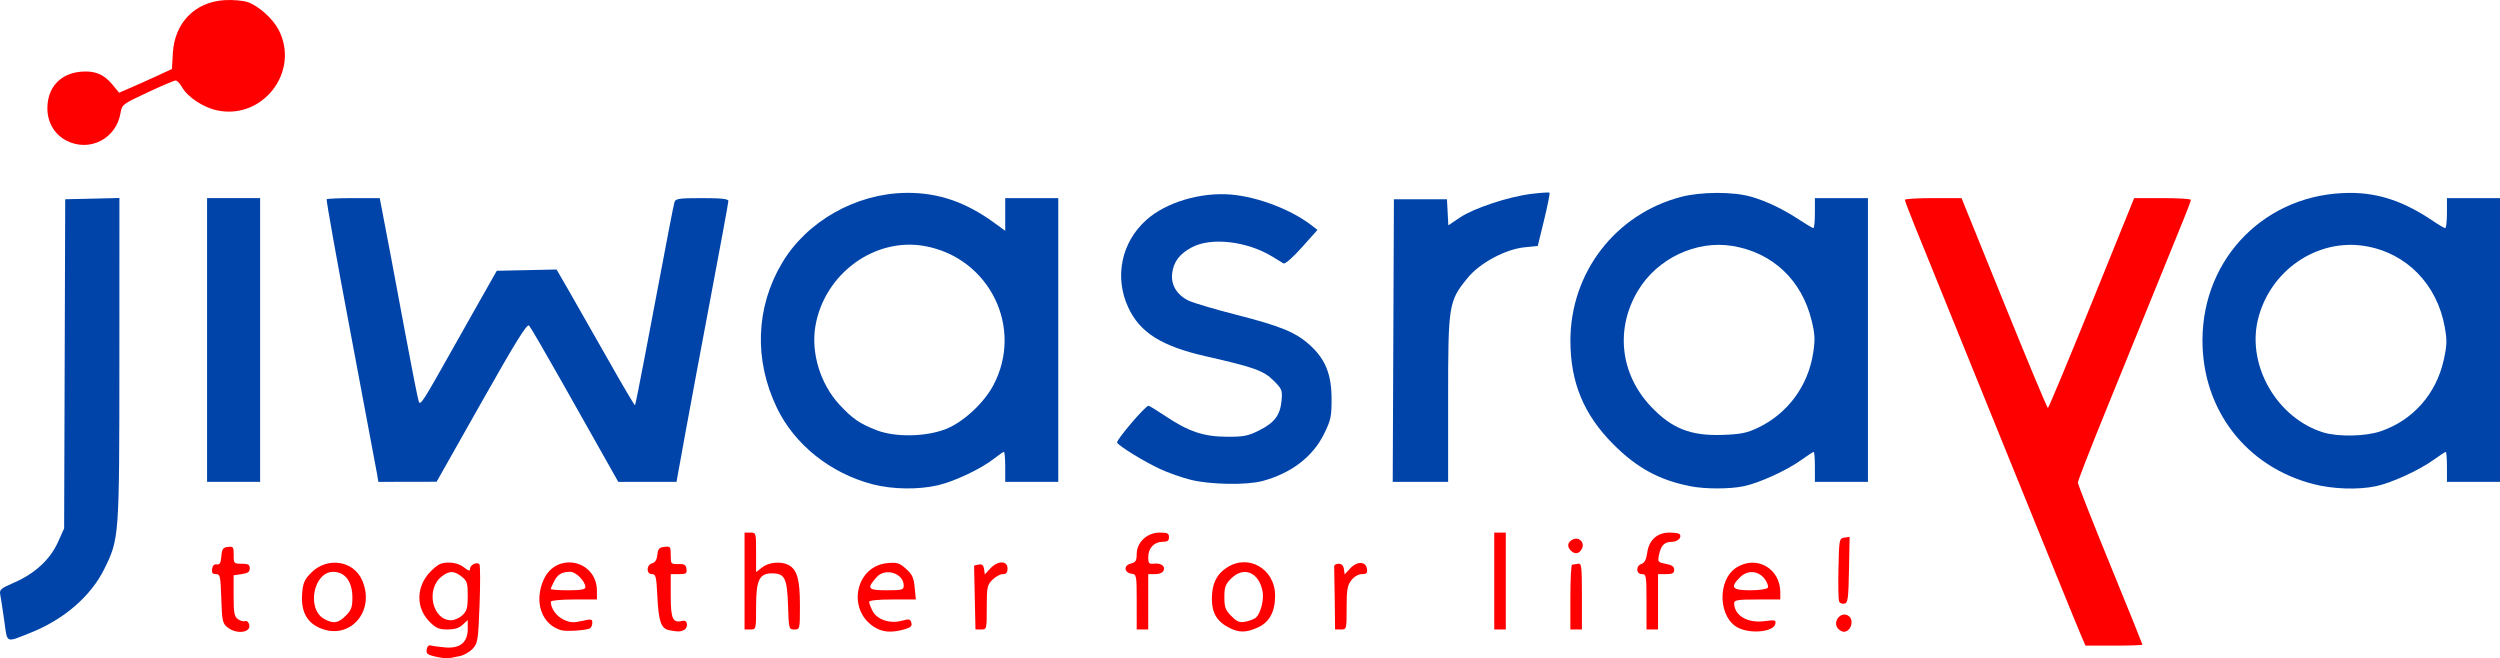 <?xml version="1.0" encoding="UTF-8" standalone="no"?>
<svg
   xmlns:dc="http://purl.org/dc/elements/1.1/"
   xmlns:cc="http://creativecommons.org/ns#"
   xmlns:rdf="http://www.w3.org/1999/02/22-rdf-syntax-ns#"
   xmlns:svg="http://www.w3.org/2000/svg"
   xmlns="http://www.w3.org/2000/svg"
   xmlns:sodipodi="http://sodipodi.sourceforge.net/DTD/sodipodi-0.dtd"
   xmlns:inkscape="http://www.inkscape.org/namespaces/inkscape"
   sodipodi:docname="Jiwasraya_2014.svg"
   inkscape:version="1.0 (4035a4fb49, 2020-05-01)"
   id="svg8"
   version="1.1"
   viewBox="0 0 695.65 183.185"
   height="183.185mm"
   width="695.65mm">
  <defs
     id="defs2" />
  <sodipodi:namedview
     inkscape:window-maximized="1"
     inkscape:window-y="-8"
     inkscape:window-x="-8"
     inkscape:window-height="715"
     inkscape:window-width="1366"
     showgrid="false"
     inkscape:document-rotation="0"
     inkscape:current-layer="layer1"
     inkscape:document-units="mm"
     inkscape:cy="810.31343"
     inkscape:cx="1002.8887"
     inkscape:zoom="0.16"
     inkscape:pageshadow="2"
     inkscape:pageopacity="0.0"
     borderopacity="1.0"
     bordercolor="#666666"
     pagecolor="#ffffff"
     id="base" />
  <g
     transform="translate(314.489,24.89)"
     id="layer1"
     inkscape:groupmode="layer"
     inkscape:label="Layer 1">
    <path
       id="path1018"
       d="m -296.121,14.178 c -3.224,-1.703 -5.185,-5.069 -5.185,-8.899 0,-5.761 3.518,-9.662 9.209,-10.208 3.906,-0.375 6.498,0.667 8.897,3.578 l 1.858,2.254 3.162,-1.36 c 1.739,-0.748 5.046,-2.232 7.35,-3.299 l 4.188,-1.938 0.25,-4.417 c 0.475,-8.414 6.121,-14.215 14.343,-14.739 2.224,-0.142 5.117,0.098 6.435,0.533 3.032,1.001 7.085,4.638 8.703,7.81 5.891,11.548 -4.403,24.981 -17.121,22.34 -3.846,-0.798 -8.214,-3.675 -9.792,-6.448 -0.588,-1.033 -1.389,-1.88 -1.78,-1.882 -0.392,-0.002 -3.913,1.49 -7.825,3.317 -6.956,3.247 -7.123,3.375 -7.526,5.762 -1.22,7.223 -8.741,10.989 -15.166,7.595 z"
       style="fill:#ff0000;fill-opacity:1;stroke-width:0.642" />
    <path
       id="path1016"
       d="m 73.214,69.872 0.165,-39.315 h 7.382 7.382 l 0.191,3.627 0.191,3.627 3.217,-2.165 c 3.895,-2.621 13.543,-5.811 19.95,-6.596 2.582,-0.316 4.825,-0.459 4.983,-0.316 0.158,0.142 -0.511,3.533 -1.487,7.535 l -1.775,7.276 -3.648,0.373 c -5.405,0.553 -12.509,4.377 -15.908,8.563 -5.248,6.464 -5.392,7.359 -5.392,33.623 v 23.084 h -7.708 -7.708 z"
       style="fill:#0044aa;stroke-width:0.642" />
    <path
       id="path1014"
       d="m -209.612,106.781 c -0.224,-1.324 -3.53,-18.948 -7.348,-39.164 -3.818,-20.216 -6.801,-36.897 -6.629,-37.069 0.172,-0.172 3.563,-0.312 7.536,-0.312 h 7.224 l 0.346,1.765 c 1.269,6.481 4.001,20.968 6.81,36.106 1.801,9.708 3.478,18.16 3.727,18.781 0.446,1.114 1.186,-0.044 9.516,-14.89 1.102,-1.963 4.291,-7.614 7.089,-12.556 l 5.086,-8.986 8.321,-0.178 8.321,-0.178 3.623,6.276 c 1.993,3.452 6.859,11.999 10.813,18.994 3.955,6.995 7.278,12.627 7.385,12.517 0.107,-0.111 1.398,-6.556 2.869,-14.323 6.832,-36.072 7.809,-41.152 8.116,-42.204 0.288,-0.985 1.231,-1.123 7.667,-1.123 5.447,0 7.336,0.207 7.331,0.802 -0.004,0.441 -2.165,12.212 -4.802,26.157 -2.637,13.945 -5.883,31.347 -7.213,38.671 l -2.42,13.317 -8.102,0.003 -8.102,0.003 -3.529,-6.258 c -1.941,-3.443 -7.358,-13.047 -12.036,-21.343 -4.679,-8.296 -8.84,-15.443 -9.246,-15.881 -0.57,-0.614 -3.598,4.263 -13.239,21.328 l -12.5,22.125 -8.102,0.015 -8.102,0.015 -0.407,-2.407 z"
       style="fill:#0044aa;stroke-width:0.642" />
    <path
       id="path1012"
       d="M -256.869,69.712 V 30.236 h 7.382 7.382 v 39.476 39.476 h -7.382 -7.382 z"
       style="fill:#0044aa;stroke-width:0.642" />
    <path
       id="path1010"
       d="m 16.873,108.625 c -2.483,-0.611 -6.382,-1.988 -8.665,-3.06 -4.499,-2.112 -11.202,-6.233 -11.853,-7.287 -0.371,-0.601 7.834,-10.234 8.739,-10.261 0.218,-0.006 2.293,1.26 4.612,2.815 6.482,4.346 10.687,5.772 17.137,5.808 4.707,0.027 5.941,-0.212 8.986,-1.736 4.328,-2.166 5.894,-4.228 6.283,-8.274 0.281,-2.925 0.152,-3.253 -2.215,-5.62 C 37.138,78.251 34.459,77.291 21.023,74.242 8.707,71.448 2.665,67.633 -0.563,60.615 -4.442,52.181 -2.471,42.597 4.425,36.367 9.889,31.431 19.61,28.514 28.127,29.255 c 7.491,0.652 16.759,4.213 22.424,8.617 l 1.563,1.215 -4.363,4.875 c -2.539,2.836 -4.669,4.696 -5.093,4.446 -0.401,-0.236 -1.741,-1.054 -2.976,-1.818 -7.038,-4.352 -17.062,-5.551 -22.475,-2.688 -3.468,1.834 -5.132,4.016 -5.528,7.252 -0.396,3.237 1.315,6.057 4.629,7.63 1.35,0.64 7.319,2.408 13.266,3.928 12.511,3.198 16.605,4.901 20.577,8.563 4.204,3.875 5.869,8.067 5.885,14.82 0.012,4.902 -0.206,5.915 -2.1,9.762 -3.134,6.366 -9.148,10.962 -17.143,13.101 -4.424,1.184 -14.439,1.017 -19.919,-0.331 z"
       style="fill:#0044aa;stroke-width:0.642" />
    <path
       d="M 329.169,109.795 C 310.5,104.954 298.333,89.144 298.37,69.77 298.414,46.615 316.251,28.815 339.439,28.786 c 7.993,-0.01 15.088,2.395 23.108,7.831 1.589,1.077 3.105,1.959 3.37,1.961 0.265,0.001 0.481,-1.875 0.481,-4.169 v -4.172 h 7.382 7.382 v 39.476 39.476 h -7.382 -7.382 v -4.172 c 0,-2.295 -0.144,-4.172 -0.319,-4.172 -0.176,0 -1.732,1.015 -3.458,2.255 -4.064,2.919 -11.675,6.394 -15.992,7.301 -5.013,1.053 -12.001,0.811 -17.46,-0.605 z m 18.824,-14.69 c 8.969,-3.086 15.405,-10.366 17.504,-19.799 0.913,-4.103 0.957,-5.469 0.298,-9.156 -2.137,-11.957 -10.685,-20.669 -22.145,-22.568 -13.44,-2.227 -26.65,6.88 -29.884,20.603 -3.011,12.775 5.401,27.248 18.154,31.234 4.146,1.296 11.83,1.145 16.073,-0.314 z"
       style="fill:#0044aa;stroke-width:0.642"
       id="path1006" />
    <path
       d="m 155.91,110.415 c -8.724,-1.712 -14.973,-5.121 -21.566,-11.765 -8.151,-8.214 -11.831,-17.12 -11.851,-28.676 -0.033,-18.974 12.504,-35.287 30.801,-40.079 5.587,-1.463 14.625,-1.476 19.55,-0.029 4.407,1.295 8.903,3.464 13.573,6.549 1.802,1.19 3.463,2.164 3.691,2.164 0.228,0 0.415,-1.878 0.415,-4.172 v -4.172 h 7.382 7.382 v 39.476 39.476 h -7.382 -7.382 v -4.172 c 0,-2.295 -0.144,-4.172 -0.319,-4.172 -0.176,0 -1.732,1.015 -3.458,2.255 -4.064,2.919 -11.675,6.394 -15.992,7.301 -3.907,0.82 -10.707,0.828 -14.844,0.016 z m 18.725,-16.257 c 8.266,-3.924 13.984,-11.635 15.397,-20.765 0.584,-3.772 0.517,-5.249 -0.409,-9.06 -2.743,-11.285 -10.843,-18.928 -22.026,-20.781 -10.076,-1.67 -20.942,3.471 -26.312,12.448 -6.32,10.565 -4.96,23.063 3.494,32.101 5.817,6.219 11.125,8.341 20.068,8.024 5.026,-0.178 6.746,-0.524 9.787,-1.967 z"
       style="fill:#0044aa;stroke-width:0.642"
       id="path1002" />
    <path
       d="m -71.762,109.844 c -11.639,-3.052 -21.59,-10.995 -26.504,-21.158 -6.467,-13.373 -5.958,-28.046 1.401,-40.414 6.912,-11.617 20.548,-19.324 34.487,-19.494 8.858,-0.108 16.536,2.498 24.552,8.334 l 3.049,2.219 v -4.548 -4.548 h 7.382 7.382 v 39.476 39.476 h -7.382 -7.382 v -4.172 c 0,-2.295 -0.161,-4.172 -0.359,-4.172 -0.197,0 -1.425,0.842 -2.728,1.87 -3.569,2.817 -10.902,6.307 -15.557,7.404 -5.521,1.301 -12.746,1.194 -18.341,-0.273 z m 20.479,-15.355 c 4.782,-1.878 10.534,-7.176 13.178,-12.136 8.519,-15.983 -0.99,-35.416 -18.966,-38.759 -13.949,-2.594 -28.028,7.665 -30.525,22.244 -1.275,7.442 1.364,16.087 6.666,21.84 3.615,3.922 5.763,5.395 10.473,7.182 5.197,1.972 13.622,1.809 19.173,-0.371 z"
       style="fill:#0044aa;stroke-width:0.642"
       id="path998" />
    <path
       id="path952"
       d="m -313.298,147.899 c -0.431,-3.081 -0.93,-6.336 -1.109,-7.233 -0.297,-1.488 0.046,-1.792 3.911,-3.474 5.717,-2.487 9.984,-6.435 12.135,-11.229 l 1.718,-3.829 0.149,-45.789 0.149,-45.789 7.542,-0.181 7.542,-0.181 -0.011,44.792 c -0.012,49.729 -0.031,49.983 -4.172,58.399 -3.759,7.64 -11.259,14.114 -20.671,17.844 -6.902,2.735 -6.296,3.016 -7.184,-3.331 z"
       style="fill:#0044aa;stroke-width:0.642" />
    <path
       id="path950"
       d="m 264.771,152.354 c -0.576,-1.324 -3.683,-8.906 -6.904,-16.849 -8.746,-21.564 -15.166,-37.385 -18.233,-44.932 -3.081,-7.583 -17.819,-43.936 -21.598,-53.276 -1.357,-3.354 -2.47,-6.315 -2.474,-6.579 -0.003,-0.265 3.542,-0.481 7.88,-0.481 h 7.886 l 11.836,29.206 c 6.51,16.063 11.995,29.206 12.19,29.206 0.195,0 5.676,-13.143 12.18,-29.206 l 11.826,-29.206 h 7.894 c 4.342,0 7.893,0.217 7.892,0.481 0,0.265 -0.888,2.648 -1.971,5.296 -1.083,2.648 -4.724,11.602 -8.091,19.898 -3.367,8.296 -9.557,23.526 -13.755,33.843 -4.198,10.317 -7.633,19.156 -7.633,19.642 0,0.486 4.044,10.77 8.986,22.853 4.942,12.083 8.986,22.092 8.986,22.241 0,0.149 -3.567,0.271 -7.926,0.271 h -7.926 z"
       style="fill:#ff0000;stroke-width:0.642" />
    <path
       d="m -193.2,157.849 c -2.339,-0.517 -2.734,-0.828 -2.552,-2.01 0.135,-0.879 0.566,-1.295 1.162,-1.12 0.521,0.153 2.342,0.399 4.046,0.547 4.062,0.351 6.209,-1.424 6.209,-5.135 v -2.481 l -1.405,1.309 c -0.974,0.907 -2.274,1.309 -4.236,1.309 -2.351,0 -3.193,-0.362 -4.963,-2.132 -3.921,-3.921 -3.787,-9.945 0.312,-14.044 2.007,-2.007 2.891,-2.439 4.995,-2.439 1.614,0 3.18,0.49 4.248,1.33 1.308,1.029 1.691,1.117 1.691,0.39 0,-1.082 1.914,-2.009 2.6,-1.26 0.253,0.276 0.276,5.318 0.051,11.204 -0.386,10.094 -0.495,10.794 -1.932,12.323 -0.838,0.892 -2.426,1.802 -3.529,2.023 -1.103,0.221 -2.439,0.491 -2.968,0.599 -0.53,0.108 -2.208,-0.078 -3.73,-0.414 z m 7.379,-11.544 c 1.246,-1.17 1.486,-2.044 1.486,-5.409 0,-3.572 -0.186,-4.16 -1.691,-5.344 -2.132,-1.677 -3.47,-1.678 -5.596,-0.006 -4.459,3.508 -2.564,12.155 2.663,12.155 0.909,0 2.321,-0.628 3.138,-1.396 z m -65.359,3.379 c -1.39,-1.124 -1.533,-1.789 -1.734,-8.024 -0.202,-6.271 -0.317,-6.798 -1.489,-6.798 -0.95,0 -1.218,-0.364 -1.065,-1.444 0.134,-0.94 0.583,-1.382 1.289,-1.265 0.83,0.138 1.13,-0.387 1.284,-2.247 0.17,-2.054 0.45,-2.455 1.825,-2.616 1.489,-0.174 1.623,0.014 1.605,2.247 -0.019,2.36 0.051,2.436 2.227,2.436 1.819,0 2.247,0.245 2.247,1.284 0,0.978 -0.535,1.36 -2.247,1.605 l -2.247,0.321 v 5.669 c 0,4.772 0.188,5.806 1.186,6.535 0.652,0.476 1.553,0.725 2.002,0.553 0.449,-0.172 0.967,0.262 1.15,0.965 0.594,2.271 -3.529,2.802 -6.032,0.777 z m 25.395,0.043 c -3.497,-1.634 -5.016,-4.772 -4.62,-9.543 0.244,-2.941 0.645,-3.844 2.56,-5.758 4.387,-4.387 11.62,-3.361 14.052,1.993 4.013,8.836 -3.564,17.245 -11.991,13.309 z m 7.48,-3.261 c 1.558,-1.558 1.876,-2.404 1.876,-4.992 0,-4.505 -1.999,-7.225 -5.325,-7.243 -5.536,-0.03 -7.511,10.401 -2.486,13.13 2.547,1.383 3.854,1.186 5.935,-0.894 z m 59.993,4.011 c -5.474,-1.543 -7.684,-7.945 -4.877,-14.127 3.549,-7.816 14.789,-5.411 14.797,3.167 l 0.002,2.407 h -6.419 c -3.553,0 -6.419,0.268 -6.419,0.6 0,1.856 1.533,4.033 3.501,4.971 1.834,0.875 2.778,0.949 5.15,0.407 2.615,-0.598 2.904,-0.55 2.904,0.492 0,0.636 -0.282,1.331 -0.627,1.544 -0.923,0.571 -6.556,0.95 -8.012,0.539 z m 6.713,-11.997 c 0,-1.587 -2.614,-4.259 -4.166,-4.259 -2.373,0 -3.512,0.658 -4.523,2.613 -0.516,0.999 -0.939,1.975 -0.939,2.169 0,0.194 2.166,0.353 4.814,0.353 3.64,0 4.814,-0.214 4.814,-0.876 z m 23.267,11.977 c -2.198,-0.423 -2.908,-2.47 -3.238,-9.329 -0.269,-5.579 -0.433,-6.265 -1.5,-6.265 -1.649,0 -1.606,-2.581 0.05,-3.014 0.84,-0.22 1.312,-0.987 1.444,-2.347 0.162,-1.668 0.504,-2.056 1.961,-2.224 1.661,-0.191 1.765,-0.054 1.765,2.32 0,2.432 0.075,2.521 2.086,2.46 1.694,-0.052 2.125,0.206 2.291,1.37 0.179,1.255 -0.082,1.434 -2.086,1.434 h -2.291 v 6.066 c 0,6.439 0.575,7.647 3.301,6.934 1.518,-0.397 1.684,2.08 0.177,2.658 -1.059,0.406 -1.562,0.398 -3.961,-0.064 z m 56.903,-1.004 c -7.456,-4.981 -4.906,-16.807 3.804,-17.644 2.782,-0.267 3.377,-0.088 5.238,1.575 1.728,1.544 2.156,2.466 2.42,5.208 l 0.32,3.332 h -6.5 c -4.111,0 -6.5,0.248 -6.5,0.674 0,0.371 0.435,1.515 0.967,2.543 1.247,2.411 4.86,3.603 8.159,2.692 2.026,-0.559 2.353,-0.489 2.628,0.565 0.247,0.944 -0.191,1.344 -2.029,1.855 -3.658,1.016 -6.139,0.783 -8.507,-0.799 z m 8.41,-11.381 c 0,-3.441 -5.092,-5.076 -7.495,-2.407 -2.897,3.218 -2.551,3.691 2.701,3.691 4.366,0 4.794,-0.115 4.794,-1.284 z m 90.551,11.713 c -3.386,-1.727 -4.816,-4.12 -4.802,-8.039 0.014,-4.154 1.219,-6.72 4.049,-8.625 6.033,-4.061 13.537,0.229 13.543,7.742 0.003,4.44 -1.586,7.387 -4.763,8.83 -3.286,1.493 -5.236,1.515 -8.027,0.092 z m 7.402,-2.782 c 1.33,-1.104 2.342,-4.981 1.906,-7.303 -1.009,-5.376 -5.246,-7.119 -8.761,-3.603 -1.588,1.588 -1.876,2.384 -1.876,5.184 0,2.83 0.282,3.59 1.951,5.26 1.62,1.62 2.29,1.884 3.951,1.552 1.1,-0.22 2.373,-0.71 2.83,-1.089 z m 134.581,2.955 c -5.914,-2.571 -6.362,-13.549 -0.693,-17.005 5.568,-3.394 12.074,0.367 12.074,6.981 v 1.989 h -6.419 c -5.397,0 -6.419,0.16 -6.419,1.005 0,3.441 3.7,5.648 8.418,5.023 2.951,-0.391 3.243,-0.319 3.037,0.753 -0.407,2.111 -6.32,2.853 -9.998,1.254 z m 7.89,-11.308 c 0.24,-0.388 -0.133,-1.471 -0.828,-2.407 -1.777,-2.39 -4.787,-2.603 -6.904,-0.486 -2.825,2.825 -2.213,3.599 2.84,3.599 2.547,0 4.642,-0.302 4.892,-0.706 z m 19.666,11.49 c -1.927,-1.927 0.809,-5.272 2.921,-3.57 1.528,1.232 0.494,4.341 -1.444,4.341 -0.388,0 -1.053,-0.347 -1.476,-0.77 z M -107.31,136.789 V 123.309 h 1.605 c 1.587,0 1.605,0.061 1.605,5.503 v 5.503 l 1.691,-1.33 c 1.824,-1.435 5.306,-1.753 7.331,-0.669 2.398,1.284 3.174,4.016 3.174,11.182 0,6.727 -0.01,6.772 -1.546,6.772 -1.521,0 -1.55,-0.108 -1.765,-6.718 -0.246,-7.563 -0.917,-8.901 -4.461,-8.901 -3.532,0 -4.424,1.868 -4.424,9.271 0,6.343 -0.001,6.348 -1.605,6.348 h -1.605 z m 64.062,4.654 c -0.107,-4.854 -0.195,-8.871 -0.195,-8.925 0,-0.055 0.578,-0.199 1.284,-0.321 0.936,-0.161 1.341,0.181 1.494,1.263 l 0.21,1.484 1.524,-1.645 c 2.067,-2.23 4.795,-2.253 4.795,-0.04 0,1.189 -0.34,1.605 -1.313,1.605 -0.722,0 -2.022,0.709 -2.888,1.576 -1.453,1.453 -1.576,2.053 -1.576,7.703 0,6.071 -0.014,6.127 -1.57,6.127 h -1.57 z m 45.057,1.168 c 0,-7.442 -0.041,-7.664 -1.438,-7.863 -2.097,-0.299 -2.247,-2.308 -0.21,-2.819 1.372,-0.344 1.647,-0.785 1.647,-2.64 0,-3.269 2.887,-5.979 6.369,-5.979 2.189,0 2.617,0.21 2.617,1.284 0,0.983 -0.428,1.284 -1.826,1.284 -2.31,0 -3.951,1.783 -3.951,4.295 0,1.665 0.219,1.923 1.514,1.781 2.02,-0.222 3.257,0.619 2.772,1.883 -0.242,0.629 -1.148,1.028 -2.34,1.028 H 5.019 v 7.703 7.703 H 3.414 1.81 Z m 55.106,-0.687 c -0.053,-4.589 -0.125,-8.706 -0.16,-9.147 -0.035,-0.441 0.514,-0.802 1.22,-0.802 0.853,0 1.354,0.498 1.494,1.484 l 0.21,1.484 1.564,-1.688 c 1.911,-2.062 4.335,-1.976 4.639,0.164 0.166,1.167 -0.103,1.444 -1.398,1.444 -0.967,0 -2.13,0.671 -2.933,1.691 -1.131,1.438 -1.33,2.593 -1.33,7.703 0,5.984 -0.007,6.011 -1.605,6.011 h -1.605 z m 44.386,-5.135 V 123.309 h 1.605 1.605 v 13.48 13.48 h -1.605 -1.605 z m 21.182,4.493 c 0,-4.942 0.217,-9.008 0.481,-9.035 0.265,-0.027 0.987,-0.146 1.605,-0.264 1.028,-0.197 1.123,0.571 1.123,9.035 v 9.25 h -1.605 -1.605 z m 21.182,1.284 c 0,-7.275 -0.071,-7.703 -1.284,-7.703 -1.668,0 -1.736,-2.338 -0.082,-2.862 0.834,-0.265 1.313,-1.21 1.565,-3.091 0.469,-3.498 2.777,-5.6 6.149,-5.6 1.334,0 2.597,0.173 2.808,0.384 0.853,0.853 -0.418,2.184 -2.085,2.184 -2.097,0 -3.065,0.995 -3.608,3.709 -0.374,1.871 -0.266,2.007 1.922,2.417 1.691,0.317 2.318,0.763 2.318,1.647 0,0.958 -0.472,1.212 -2.247,1.212 h -2.247 v 7.703 7.703 h -1.605 -1.605 z m 53.575,-0.147 c -0.187,-0.486 -0.258,-4.623 -0.159,-9.194 0.176,-8.098 0.218,-8.316 1.643,-8.518 l 1.462,-0.207 -0.178,9.186 c -0.158,8.161 -0.304,9.21 -1.304,9.402 -0.619,0.119 -1.278,-0.182 -1.464,-0.668 z m -74.629,-14.103 c -1.124,-1.124 -0.944,-2.301 0.469,-3.057 1.762,-0.943 3.531,0.826 2.588,2.588 -0.756,1.413 -1.933,1.593 -3.057,0.469 z"
       style="fill:#ff0000;fill-opacity:1;stroke-width:0.642"
       id="path944" />
  </g>
</svg>
